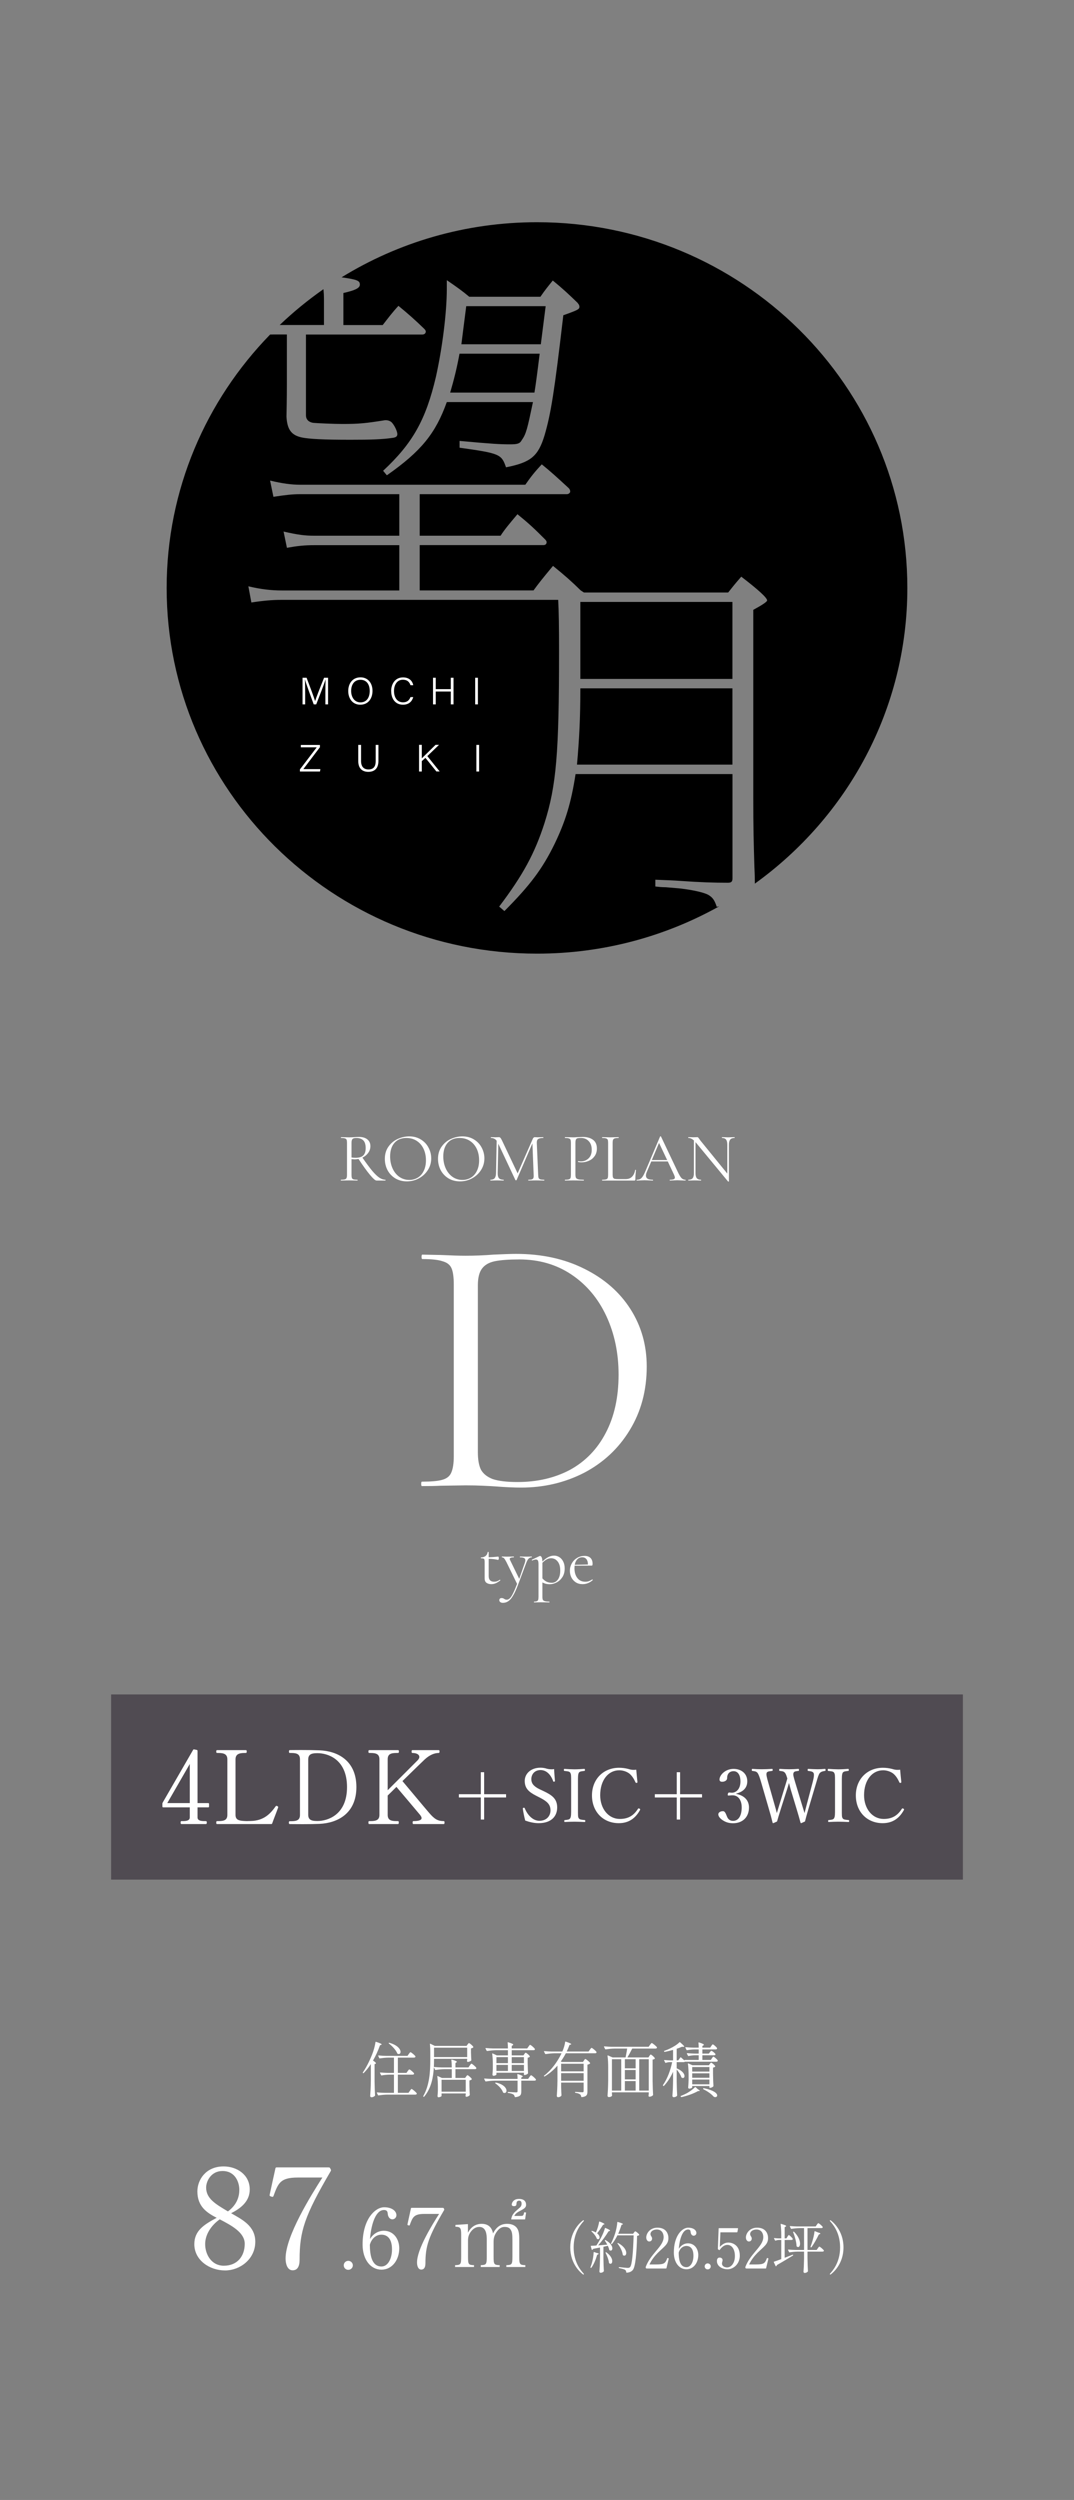 <svg width="232" height="540" viewBox="0 0 232 540" fill="none" xmlns="http://www.w3.org/2000/svg">
<rect x="0" y="0" width="232" height="540" fill="#808080" stroke="none"/>
<g clip-path="url(#clip0_103_310)">
<path d="M125.366 148.684H158.215V165.157H124.64C125.12 159.699 125.366 155.128 125.366 148.857V148.697V148.684ZM125.366 146.651H158.215V130.019H125.366V146.651ZM69.981 64.497C69.981 63.869 69.945 63.204 69.871 62.464C66.523 64.805 63.36 67.393 60.419 70.202H69.981V64.497ZM99.668 74.366H116.825L117.871 66.136H100.714C100.148 70.46 99.828 73.146 99.668 74.366ZM97.243 84.802H115.446C115.659 83.603 116.037 80.802 116.578 76.399H99.261C98.695 79.492 98.043 82.104 97.243 84.802ZM196 127C196 153.255 183.015 176.504 163.052 190.87C163.052 190.784 163.052 190.685 163.052 190.599C163.052 189.86 163.052 189.133 162.966 187.334C162.806 182.036 162.72 178.932 162.72 172.167V131.731C164.714 130.647 165.711 129.969 165.711 129.698C165.711 129.131 163.852 127.419 160.123 124.561C158.425 126.519 158.338 126.68 157.292 127.986H126.142C125.895 127.825 125.662 127.678 125.44 127.53C123.52 125.632 122.018 124.314 119.458 122.232C117.28 124.844 116.308 126.064 115.249 127.53H90.659V117.747H117.354C117.834 117.747 118.08 117.501 118.08 117.094C118.08 116.934 117.994 116.774 117.76 116.527C115.495 114.248 114.277 113.102 111.778 111.069C109.994 113.189 109.022 114.334 108.135 115.714H90.659V106.745H122.449C122.855 106.745 123.175 106.425 123.175 106.178C123.175 105.932 123.089 105.685 122.855 105.439C120.111 102.913 119.052 101.94 117.034 100.301C115.495 101.927 114.609 103.073 113.477 104.7H64.726C63.028 104.7 61.009 104.453 58.339 103.8L59.065 107.312C61.735 106.905 63.188 106.745 64.726 106.745H86.252V115.714H67.803C65.945 115.714 64.48 115.554 61.255 114.815L61.981 118.326C64.246 117.92 65.785 117.76 67.803 117.76H86.252V127.542H60.849C58.671 127.542 56.394 127.296 53.649 126.643L54.301 130.142C56.886 129.735 58.917 129.575 60.689 129.575H120.578C120.714 132.175 120.763 135.501 120.763 140.627C120.763 162.644 120.197 169.654 117.612 177.81C115.508 184.328 112.997 188.985 107.828 195.823L108.96 196.796C114.462 191.252 117.132 187.753 119.803 182.283C122.154 177.391 123.36 173.473 124.332 167.202H158.228V189.7C158.228 190.439 157.982 190.673 157.255 190.673C154.265 190.673 151.348 190.587 146.818 190.267C145.686 190.18 143.902 190.106 141.563 190.02V191.486C142.289 191.573 143.015 191.646 143.828 191.646L146.745 191.893C149.662 192.213 152.086 192.792 152.972 193.273C153.945 193.84 154.351 194.419 154.831 195.885C155.015 195.848 155.188 195.798 155.372 195.762C143.754 202.255 130.326 205.988 116.025 205.988C71.815 206 36 170.627 36 127C36 105.747 44.517 86.465 58.351 72.259C58.634 72.259 58.917 72.247 59.225 72.247H61.969V83.089C61.969 83.656 61.969 86.022 61.883 90.013C62.043 92.786 62.929 94.005 65.206 94.498C66.819 94.819 69.735 94.991 75.729 94.991C80.185 94.991 82.609 94.905 84.788 94.584C85.514 94.498 85.834 94.264 85.834 93.771C85.834 93.204 85.268 91.972 84.701 91.332C84.455 91.011 83.889 90.765 83.409 90.765H83.163C79.04 91.418 77.662 91.578 73.945 91.578C72.246 91.578 68.443 91.418 67.631 91.332C66.659 91.171 66.092 90.593 66.092 89.705V72.259H91.249C91.655 72.259 91.975 72.013 91.975 71.606C91.975 71.446 91.889 71.286 91.655 71.04C89.637 69.081 88.258 67.861 86.068 66.062C84.775 67.454 83.803 68.748 82.671 70.214H74.178V63.29C76.689 62.723 77.735 62.23 77.735 61.491C77.735 60.678 77.341 60.395 73.785 59.902C86.043 52.361 100.505 48 116 48C160.185 48 196 83.373 196 127ZM125.157 66.21C125.157 65.963 125.071 65.803 124.751 65.397C122.892 63.598 121.514 62.304 119.409 60.592C118.277 61.984 117.625 62.797 116.738 64.103H101.366C99.914 62.883 98.781 62.07 96.517 60.518V62.391C96.517 67.528 95.545 75.192 94.166 81.389C91.988 90.679 89.145 95.743 82.757 101.693L83.569 102.667C91.015 97.443 94.092 93.611 96.517 86.847H115.126C113.908 92.638 113.674 93.697 112.702 95.077C112.295 95.816 111.815 95.977 110.191 95.977C108.086 95.977 106.388 95.89 99.274 95.237V96.704C107.926 97.923 108.332 98.083 109.305 100.942C114.646 99.882 116.258 98.576 117.637 94.018C119.015 89.287 119.742 84.728 121.686 68.095C124.923 66.949 125.169 66.789 125.169 66.222L125.157 66.21Z" fill="black"/>
<path d="M103.495 160.894H102.905V166.648H103.495V160.894ZM102.646 152.146H103.237V146.393H102.646V152.146ZM93.538 152.146H94.129V149.374H97.379V152.146H97.969V146.393H97.379V148.857H94.129V146.393H93.538V152.146ZM90.523 166.648H91.114V164.405L91.902 163.703L94.265 166.636H94.978L92.308 163.321L94.843 160.882H94.092C93.12 161.855 91.557 163.358 91.114 163.802V160.882H90.523V166.636V166.648ZM84.505 149.288C84.505 150.914 85.379 152.22 87.052 152.22C88.308 152.22 89.009 151.518 89.268 150.569H88.677C88.418 151.21 87.988 151.703 87.065 151.703C85.662 151.703 85.108 150.459 85.108 149.263C85.108 148.068 85.674 146.824 87.028 146.824C87.988 146.824 88.431 147.304 88.677 148.007H89.268C89.083 147.046 88.357 146.319 87.065 146.319C85.354 146.319 84.492 147.736 84.492 149.288H84.505ZM79.582 166.204C78.806 166.204 77.994 165.822 77.994 164.369V160.894H77.391V164.405C77.391 166.118 78.4 166.722 79.557 166.722C80.714 166.722 81.748 166.167 81.748 164.344V160.894H81.157V164.369C81.157 165.798 80.492 166.204 79.569 166.204H79.582ZM65.354 152.146H65.92V149.769C65.92 148.783 65.908 147.465 65.859 146.812H65.883C66.142 147.736 67.237 150.717 67.766 152.146H68.308C69.009 150.335 70.068 147.662 70.302 146.812H70.326C70.302 147.403 70.289 148.487 70.289 149.584V152.146H70.868V146.393H70.006C69.255 148.228 68.209 150.939 68.074 151.42H68.062C67.852 150.73 66.954 148.278 66.228 146.393H65.354V152.146ZM64.812 166.648H69.12L69.206 166.13H65.526L69.108 161.399V160.906H64.985V161.424H68.418L64.788 166.192V166.66L64.812 166.648ZM77.883 146.306C76.16 146.306 75.225 147.625 75.225 149.263C75.225 150.902 76.172 152.22 77.822 152.22C79.606 152.22 80.468 150.803 80.468 149.226C80.468 147.539 79.471 146.306 77.883 146.306ZM77.859 151.715C76.542 151.715 75.852 150.532 75.852 149.251C75.852 147.97 76.468 146.836 77.871 146.836C79.274 146.836 79.865 147.957 79.865 149.251C79.865 150.545 79.286 151.715 77.859 151.715Z" fill="white"/>
</g>
<path d="M83.252 254.82C83.272 254.82 83.282 254.85 83.282 254.91C83.282 254.97 83.272 255 83.252 255H81.317C81.067 255 80.597 254.585 79.907 253.755C79.217 252.925 78.397 251.785 77.447 250.335C77.177 250.395 76.897 250.425 76.607 250.425C76.547 250.425 76.322 250.41 75.932 250.38V253.785C75.932 254.095 75.962 254.32 76.022 254.46C76.082 254.6 76.197 254.695 76.367 254.745C76.547 254.795 76.827 254.82 77.207 254.82C77.237 254.82 77.252 254.85 77.252 254.91C77.252 254.97 77.237 255 77.207 255C76.897 255 76.652 254.995 76.472 254.985L75.437 254.97L74.417 254.985C74.237 254.995 73.982 255 73.652 255C73.632 255 73.622 254.97 73.622 254.91C73.622 254.85 73.632 254.82 73.652 254.82C74.032 254.82 74.312 254.795 74.492 254.745C74.672 254.695 74.792 254.6 74.852 254.46C74.922 254.31 74.957 254.085 74.957 253.785V246.84C74.957 246.54 74.927 246.32 74.867 246.18C74.807 246.04 74.687 245.945 74.507 245.895C74.337 245.835 74.062 245.805 73.682 245.805C73.652 245.805 73.637 245.775 73.637 245.715C73.637 245.655 73.652 245.625 73.682 245.625L74.417 245.64C74.837 245.66 75.177 245.67 75.437 245.67C75.657 245.67 75.862 245.665 76.052 245.655C76.242 245.645 76.402 245.635 76.532 245.625C76.902 245.595 77.237 245.58 77.537 245.58C78.327 245.58 78.937 245.76 79.367 246.12C79.797 246.48 80.012 246.96 80.012 247.56C80.012 248.1 79.852 248.59 79.532 249.03C79.222 249.46 78.807 249.8 78.287 250.05C79.127 251.26 79.832 252.21 80.402 252.9C80.982 253.58 81.492 254.07 81.932 254.37C82.382 254.67 82.822 254.82 83.252 254.82ZM75.932 250.02C76.182 250.06 76.477 250.08 76.817 250.08C77.597 250.08 78.152 249.91 78.482 249.57C78.822 249.23 78.992 248.705 78.992 247.995C78.992 247.215 78.817 246.655 78.467 246.315C78.127 245.975 77.627 245.805 76.967 245.805C76.577 245.805 76.307 245.875 76.157 246.015C76.007 246.155 75.932 246.44 75.932 246.87V250.02ZM87.886 255.18C86.957 255.18 86.126 254.965 85.397 254.535C84.677 254.095 84.117 253.505 83.716 252.765C83.326 252.015 83.132 251.2 83.132 250.32C83.132 249.29 83.391 248.41 83.912 247.68C84.431 246.94 85.097 246.385 85.906 246.015C86.727 245.645 87.561 245.46 88.412 245.46C89.362 245.46 90.197 245.685 90.916 246.135C91.636 246.575 92.186 247.16 92.567 247.89C92.957 248.62 93.151 249.395 93.151 250.215C93.151 251.125 92.912 251.96 92.431 252.72C91.951 253.48 91.306 254.08 90.496 254.52C89.697 254.96 88.826 255.18 87.886 255.18ZM88.412 254.865C89.091 254.865 89.701 254.7 90.242 254.37C90.791 254.04 91.222 253.555 91.531 252.915C91.852 252.275 92.011 251.515 92.011 250.635C92.011 249.695 91.837 248.86 91.487 248.13C91.136 247.4 90.641 246.83 90.001 246.42C89.371 246.01 88.632 245.805 87.781 245.805C86.681 245.805 85.822 246.16 85.201 246.87C84.582 247.58 84.272 248.555 84.272 249.795C84.272 250.735 84.447 251.595 84.796 252.375C85.147 253.145 85.636 253.755 86.266 254.205C86.897 254.645 87.612 254.865 88.412 254.865ZM99.371 255.18C98.441 255.18 97.611 254.965 96.881 254.535C96.161 254.095 95.601 253.505 95.201 252.765C94.811 252.015 94.616 251.2 94.616 250.32C94.616 249.29 94.876 248.41 95.396 247.68C95.916 246.94 96.581 246.385 97.391 246.015C98.211 245.645 99.046 245.46 99.896 245.46C100.846 245.46 101.681 245.685 102.401 246.135C103.121 246.575 103.671 247.16 104.051 247.89C104.441 248.62 104.636 249.395 104.636 250.215C104.636 251.125 104.396 251.96 103.916 252.72C103.436 253.48 102.791 254.08 101.981 254.52C101.181 254.96 100.311 255.18 99.371 255.18ZM99.896 254.865C100.576 254.865 101.186 254.7 101.726 254.37C102.276 254.04 102.706 253.555 103.016 252.915C103.336 252.275 103.496 251.515 103.496 250.635C103.496 249.695 103.321 248.86 102.971 248.13C102.621 247.4 102.126 246.83 101.486 246.42C100.856 246.01 100.116 245.805 99.266 245.805C98.166 245.805 97.306 246.16 96.686 246.87C96.066 247.58 95.756 248.555 95.756 249.795C95.756 250.735 95.931 251.595 96.281 252.375C96.631 253.145 97.121 253.755 97.751 254.205C98.381 254.645 99.096 254.865 99.896 254.865ZM117.545 254.82C117.575 254.82 117.59 254.85 117.59 254.91C117.59 254.97 117.575 255 117.545 255C117.235 255 116.99 254.995 116.81 254.985L115.775 254.97L114.815 254.985C114.655 254.995 114.43 255 114.14 255C114.12 255 114.11 254.97 114.11 254.91C114.11 254.85 114.12 254.82 114.14 254.82C114.48 254.82 114.73 254.795 114.89 254.745C115.06 254.685 115.17 254.585 115.22 254.445C115.28 254.305 115.3 254.085 115.28 253.785L115.01 246.96L111.59 254.895C111.57 254.935 111.53 254.955 111.47 254.955C111.42 254.955 111.375 254.935 111.335 254.895L107.645 247.05L107.51 253.365C107.5 253.895 107.59 254.27 107.78 254.49C107.97 254.71 108.305 254.82 108.785 254.82C108.805 254.82 108.815 254.85 108.815 254.91C108.815 254.97 108.805 255 108.785 255C108.505 255 108.29 254.995 108.14 254.985L107.33 254.97L106.55 254.985C106.41 254.995 106.21 255 105.95 255C105.93 255 105.92 254.97 105.92 254.91C105.92 254.85 105.93 254.82 105.95 254.82C106.37 254.82 106.67 254.71 106.85 254.49C107.04 254.26 107.14 253.885 107.15 253.365L107.285 246.405C106.985 246.005 106.575 245.805 106.055 245.805C106.035 245.805 106.025 245.775 106.025 245.715C106.025 245.655 106.035 245.625 106.055 245.625L106.61 245.64C106.71 245.65 106.85 245.655 107.03 245.655C107.21 245.655 107.36 245.65 107.48 245.64C107.61 245.63 107.71 245.625 107.78 245.625C107.91 245.625 108.015 245.675 108.095 245.775C108.185 245.865 108.31 246.075 108.47 246.405L111.815 253.455L115.085 246C115.195 245.75 115.345 245.625 115.535 245.625C115.585 245.625 115.655 245.63 115.745 245.64C115.845 245.65 115.975 245.655 116.135 245.655L116.84 245.64C116.95 245.63 117.115 245.625 117.335 245.625C117.365 245.625 117.38 245.655 117.38 245.715C117.38 245.775 117.365 245.805 117.335 245.805C116.835 245.805 116.475 245.88 116.255 246.03C116.045 246.17 115.945 246.44 115.955 246.84L116.255 253.785C116.265 254.095 116.3 254.32 116.36 254.46C116.43 254.6 116.55 254.695 116.72 254.745C116.89 254.795 117.165 254.82 117.545 254.82ZM124.3 253.725C124.3 254.045 124.34 254.28 124.42 254.43C124.51 254.57 124.675 254.67 124.915 254.73C125.165 254.79 125.555 254.82 126.085 254.82C126.115 254.82 126.13 254.85 126.13 254.91C126.13 254.97 126.115 255 126.085 255C125.675 255 125.355 254.995 125.125 254.985L123.82 254.97L122.815 254.985C122.625 254.995 122.37 255 122.05 255C122.03 255 122.02 254.97 122.02 254.91C122.02 254.85 122.03 254.82 122.05 254.82C122.43 254.82 122.705 254.795 122.875 254.745C123.055 254.695 123.175 254.6 123.235 254.46C123.295 254.31 123.325 254.085 123.325 253.785V246.84C123.325 246.54 123.295 246.32 123.235 246.18C123.175 246.04 123.055 245.945 122.875 245.895C122.705 245.835 122.43 245.805 122.05 245.805C122.03 245.805 122.02 245.775 122.02 245.715C122.02 245.655 122.03 245.625 122.05 245.625L122.8 245.64C123.22 245.66 123.555 245.67 123.805 245.67C124.055 245.67 124.335 245.655 124.645 245.625C124.765 245.625 124.955 245.62 125.215 245.61C125.475 245.59 125.7 245.58 125.89 245.58C126.81 245.58 127.545 245.785 128.095 246.195C128.655 246.605 128.935 247.23 128.935 248.07C128.935 248.73 128.77 249.285 128.44 249.735C128.12 250.185 127.705 250.52 127.195 250.74C126.695 250.96 126.175 251.07 125.635 251.07C125.335 251.07 125.09 251.045 124.9 250.995C124.87 250.995 124.855 250.97 124.855 250.92C124.855 250.89 124.86 250.86 124.87 250.83C124.89 250.8 124.91 250.79 124.93 250.8C125.09 250.84 125.27 250.86 125.47 250.86C126.13 250.86 126.685 250.645 127.135 250.215C127.595 249.785 127.825 249.165 127.825 248.355C127.825 247.565 127.61 246.945 127.18 246.495C126.75 246.035 126.2 245.805 125.53 245.805C125.17 245.805 124.91 245.825 124.75 245.865C124.59 245.905 124.475 246 124.405 246.15C124.335 246.29 124.3 246.53 124.3 246.87V253.725ZM132.339 253.725C132.339 254.015 132.369 254.225 132.429 254.355C132.489 254.485 132.599 254.575 132.759 254.625C132.919 254.665 133.179 254.685 133.539 254.685H135.174C135.744 254.685 136.199 254.51 136.539 254.16C136.879 253.81 137.104 253.325 137.214 252.705C137.214 252.675 137.239 252.665 137.289 252.675C137.349 252.675 137.379 252.69 137.379 252.72C137.289 253.55 137.244 254.235 137.244 254.775C137.244 254.855 137.229 254.915 137.199 254.955C137.169 254.985 137.109 255 137.019 255H130.089C130.069 255 130.059 254.97 130.059 254.91C130.059 254.85 130.069 254.82 130.089 254.82C130.469 254.82 130.744 254.795 130.914 254.745C131.094 254.695 131.214 254.6 131.274 254.46C131.334 254.31 131.364 254.085 131.364 253.785V246.84C131.364 246.54 131.334 246.32 131.274 246.18C131.214 246.04 131.094 245.945 130.914 245.895C130.744 245.835 130.469 245.805 130.089 245.805C130.069 245.805 130.059 245.775 130.059 245.715C130.059 245.655 130.069 245.625 130.089 245.625L130.824 245.64C131.244 245.66 131.584 245.67 131.844 245.67C132.124 245.67 132.474 245.66 132.894 245.64L133.614 245.625C133.644 245.625 133.659 245.655 133.659 245.715C133.659 245.775 133.644 245.805 133.614 245.805C133.244 245.805 132.969 245.835 132.789 245.895C132.619 245.945 132.499 246.045 132.429 246.195C132.369 246.335 132.339 246.555 132.339 246.855V253.725ZM148.048 254.82C148.088 254.82 148.108 254.85 148.108 254.91C148.108 254.97 148.088 255 148.048 255C147.858 255 147.563 254.99 147.163 254.97C146.763 254.95 146.473 254.94 146.293 254.94C146.073 254.94 145.793 254.95 145.453 254.97C145.133 254.99 144.888 255 144.718 255C144.678 255 144.658 254.97 144.658 254.91C144.658 254.85 144.678 254.82 144.718 254.82C145.088 254.82 145.358 254.785 145.528 254.715C145.698 254.645 145.783 254.525 145.783 254.355C145.783 254.215 145.718 254 145.588 253.71L144.253 250.875H140.683L139.738 253.095C139.598 253.435 139.528 253.71 139.528 253.92C139.528 254.23 139.648 254.46 139.888 254.61C140.138 254.75 140.508 254.82 140.998 254.82C141.048 254.82 141.073 254.85 141.073 254.91C141.073 254.97 141.048 255 140.998 255C140.818 255 140.558 254.99 140.218 254.97C139.838 254.95 139.508 254.94 139.228 254.94C138.968 254.94 138.668 254.95 138.328 254.97C138.028 254.99 137.778 255 137.578 255C137.527 255 137.502 254.97 137.502 254.91C137.502 254.85 137.527 254.82 137.578 254.82C137.858 254.82 138.093 254.77 138.283 254.67C138.483 254.56 138.668 254.375 138.838 254.115C139.018 253.845 139.213 253.46 139.423 252.96L142.588 245.49C142.608 245.46 142.643 245.445 142.693 245.445C142.743 245.445 142.773 245.46 142.783 245.49L146.323 252.945C146.663 253.685 146.953 254.185 147.193 254.445C147.433 254.695 147.718 254.82 148.048 254.82ZM140.803 250.575H144.118L142.363 246.87L140.803 250.575ZM158.655 245.625C158.685 245.625 158.7 245.655 158.7 245.715C158.7 245.775 158.685 245.805 158.655 245.805C158.235 245.805 157.93 245.92 157.74 246.15C157.55 246.38 157.455 246.755 157.455 247.275V255.18C157.455 255.2 157.43 255.215 157.38 255.225C157.33 255.235 157.295 255.23 157.275 255.21L150.375 246.855L150.24 246.705V253.365C150.24 253.885 150.33 254.26 150.51 254.49C150.7 254.71 151 254.82 151.41 254.82C151.44 254.82 151.455 254.85 151.455 254.91C151.455 254.97 151.44 255 151.41 255C151.16 255 150.97 254.995 150.84 254.985L150.09 254.97L149.325 254.985C149.185 254.995 148.98 255 148.71 255C148.69 255 148.68 254.97 148.68 254.91C148.68 254.85 148.69 254.82 148.71 254.82C149.14 254.82 149.445 254.71 149.625 254.49C149.805 254.26 149.895 253.885 149.895 253.365V246.345C149.505 245.985 149.11 245.805 148.71 245.805C148.68 245.805 148.665 245.775 148.665 245.715C148.665 245.655 148.68 245.625 148.71 245.625L149.265 245.64C149.385 245.65 149.55 245.655 149.76 245.655C149.98 245.655 150.16 245.65 150.3 245.64C150.44 245.63 150.55 245.625 150.63 245.625C150.71 245.625 150.765 245.645 150.795 245.685C150.835 245.715 150.895 245.79 150.975 245.91C151.095 246.09 151.215 246.255 151.335 246.405L157.11 253.5V247.275C157.11 246.755 157.02 246.38 156.84 246.15C156.67 245.92 156.38 245.805 155.97 245.805C155.95 245.805 155.94 245.775 155.94 245.715C155.94 245.655 155.95 245.625 155.97 245.625L156.555 245.64C156.855 245.66 157.1 245.67 157.29 245.67C157.47 245.67 157.72 245.66 158.04 245.64L158.655 245.625Z" fill="white"/>
<path d="M107.979 341.22C108.019 341.22 108.049 341.245 108.069 341.295C108.089 341.335 108.084 341.365 108.054 341.385C107.684 341.675 107.349 341.88 107.049 342C106.759 342.12 106.454 342.18 106.134 342.18C105.714 342.18 105.369 342.085 105.099 341.895C104.829 341.705 104.694 341.39 104.694 340.95V337.425C104.694 337.165 104.674 336.98 104.634 336.87C104.604 336.76 104.539 336.69 104.439 336.66C104.339 336.62 104.169 336.6 103.929 336.6C103.889 336.6 103.869 336.57 103.869 336.51C103.869 336.44 103.889 336.405 103.929 336.405C104.329 336.395 104.654 336.29 104.904 336.09C105.154 335.88 105.299 335.605 105.339 335.265C105.339 335.235 105.379 335.22 105.459 335.22C105.529 335.22 105.564 335.235 105.564 335.265V336.375C106.064 336.365 106.759 336.315 107.649 336.225C107.669 336.225 107.689 336.265 107.709 336.345C107.739 336.415 107.754 336.495 107.754 336.585C107.754 336.665 107.734 336.75 107.694 336.84C107.664 336.92 107.629 336.955 107.589 336.945C107.039 336.805 106.364 336.725 105.564 336.705V340.44C105.564 340.85 105.664 341.155 105.864 341.355C106.074 341.555 106.369 341.655 106.749 341.655C107.189 341.655 107.589 341.515 107.949 341.235L107.979 341.22ZM114.848 336.21C114.878 336.21 114.893 336.24 114.893 336.3C114.893 336.36 114.878 336.39 114.848 336.39C114.598 336.39 114.383 336.48 114.203 336.66C114.023 336.84 113.853 337.135 113.693 337.545L111.863 342.42C111.493 343.39 111.143 344.145 110.813 344.685C110.493 345.235 110.158 345.625 109.808 345.855C109.468 346.095 109.073 346.215 108.623 346.215C108.403 346.215 108.223 346.165 108.083 346.065C107.933 345.965 107.858 345.82 107.858 345.63C107.858 345.49 107.903 345.38 107.993 345.3C108.083 345.22 108.193 345.18 108.323 345.18C108.453 345.18 108.563 345.195 108.653 345.225C108.743 345.255 108.838 345.305 108.938 345.375C108.958 345.385 109.013 345.415 109.103 345.465C109.203 345.515 109.323 345.54 109.463 345.54C109.703 345.54 109.928 345.435 110.138 345.225C110.358 345.015 110.588 344.66 110.828 344.16C111.078 343.67 111.368 342.99 111.698 342.12L109.418 337.455C109.188 337.015 109.013 336.73 108.893 336.6C108.773 336.46 108.618 336.39 108.428 336.39C108.408 336.39 108.398 336.36 108.398 336.3C108.398 336.24 108.408 336.21 108.428 336.21L108.938 336.225C109.058 336.235 109.223 336.24 109.433 336.24L110.393 336.225C110.533 336.215 110.728 336.21 110.978 336.21C110.998 336.21 111.008 336.24 111.008 336.3C111.008 336.36 110.998 336.39 110.978 336.39C110.398 336.39 110.108 336.505 110.108 336.735C110.108 336.795 110.133 336.875 110.183 336.975L112.163 341.04L113.363 337.59C113.443 337.35 113.483 337.16 113.483 337.02C113.483 336.79 113.393 336.63 113.213 336.54C113.033 336.44 112.738 336.39 112.328 336.39C112.308 336.39 112.298 336.36 112.298 336.3C112.298 336.24 112.308 336.21 112.328 336.21C112.598 336.21 112.803 336.215 112.943 336.225L113.843 336.24L114.383 336.225C114.483 336.215 114.638 336.21 114.848 336.21ZM119.686 336.015C120.096 336.015 120.476 336.125 120.826 336.345C121.176 336.565 121.456 336.885 121.666 337.305C121.876 337.725 121.981 338.215 121.981 338.775C121.981 339.525 121.811 340.16 121.471 340.68C121.131 341.19 120.711 341.57 120.211 341.82C119.721 342.07 119.236 342.195 118.756 342.195C118.446 342.195 118.166 342.165 117.916 342.105C117.676 342.045 117.426 341.945 117.166 341.805V344.91C117.166 345.21 117.201 345.43 117.271 345.57C117.351 345.71 117.496 345.805 117.706 345.855C117.916 345.915 118.236 345.945 118.666 345.945C118.686 345.945 118.696 345.975 118.696 346.035C118.696 346.095 118.686 346.125 118.666 346.125C118.326 346.125 118.056 346.12 117.856 346.11L116.761 346.095L115.936 346.11C115.796 346.12 115.611 346.125 115.381 346.125C115.351 346.125 115.336 346.095 115.336 346.035C115.336 345.975 115.351 345.945 115.381 345.945C115.651 345.945 115.851 345.915 115.981 345.855C116.111 345.805 116.201 345.71 116.251 345.57C116.301 345.43 116.326 345.21 116.326 344.91V337.86C116.326 337.5 116.286 337.245 116.206 337.095C116.126 336.935 115.986 336.855 115.786 336.855C115.566 336.855 115.301 336.925 114.991 337.065L114.961 337.08C114.921 337.08 114.896 337.055 114.886 337.005C114.866 336.955 114.871 336.92 114.901 336.9L116.566 336.105C116.586 336.095 116.621 336.09 116.671 336.09C116.811 336.09 116.926 336.195 117.016 336.405C117.106 336.615 117.156 336.915 117.166 337.305C118.016 336.445 118.856 336.015 119.686 336.015ZM119.206 341.88C119.736 341.88 120.171 341.65 120.511 341.19C120.851 340.72 121.021 340.07 121.021 339.24C121.021 338.4 120.836 337.75 120.466 337.29C120.096 336.82 119.626 336.585 119.056 336.585C118.706 336.585 118.381 336.67 118.081 336.84C117.781 337.01 117.476 337.25 117.166 337.56V340.935C117.446 341.245 117.741 341.48 118.051 341.64C118.371 341.8 118.756 341.88 119.206 341.88ZM127.948 341.16C127.978 341.16 128.003 341.18 128.023 341.22C128.053 341.25 128.058 341.28 128.038 341.31C127.378 341.89 126.648 342.18 125.848 342.18C125.268 342.18 124.773 342.045 124.363 341.775C123.953 341.505 123.638 341.15 123.418 340.71C123.208 340.27 123.103 339.8 123.103 339.3C123.103 338.71 123.243 338.17 123.523 337.68C123.803 337.18 124.183 336.79 124.663 336.51C125.153 336.22 125.688 336.075 126.268 336.075C126.828 336.075 127.258 336.225 127.558 336.525C127.858 336.825 128.008 337.245 128.008 337.785C128.008 337.925 127.993 338.025 127.963 338.085C127.943 338.145 127.903 338.175 127.843 338.175L124.123 338.19C124.103 338.41 124.093 338.59 124.093 338.73C124.093 339.6 124.298 340.305 124.708 340.845C125.118 341.385 125.693 341.655 126.433 341.655C126.733 341.655 126.988 341.615 127.198 341.535C127.418 341.455 127.663 341.33 127.933 341.16H127.948ZM125.773 336.375C125.343 336.375 124.988 336.52 124.708 336.81C124.428 337.09 124.243 337.485 124.153 337.995L127.003 337.935C127.003 337.425 126.893 337.04 126.673 336.78C126.453 336.51 126.153 336.375 125.773 336.375Z" fill="white"/>
<path d="M112.584 321.32C111.037 321.32 109.25 321.24 107.224 321.08C106.477 321.027 105.517 320.973 104.344 320.92C103.224 320.867 101.97 320.84 100.584 320.84L95.144 320.92C94.184 320.973 92.85 321 91.144 321C91.037 321 90.984 320.84 90.984 320.52C90.984 320.2 91.037 320.04 91.144 320.04C93.17 320.04 94.637 319.907 95.544 319.64C96.504 319.373 97.144 318.867 97.464 318.12C97.837 317.32 98.024 316.12 98.024 314.52V277.48C98.024 275.88 97.864 274.707 97.544 273.96C97.224 273.213 96.584 272.707 95.624 272.44C94.717 272.12 93.25 271.96 91.224 271.96C91.117 271.96 91.064 271.8 91.064 271.48C91.064 271.16 91.117 271 91.224 271L95.224 271.08C97.464 271.187 99.25 271.24 100.584 271.24C102.61 271.24 104.61 271.16 106.584 271C108.93 270.893 110.557 270.84 111.464 270.84C117.01 270.84 121.917 271.907 126.184 274.04C130.504 276.173 133.837 279.08 136.184 282.76C138.53 286.44 139.704 290.573 139.704 295.16C139.704 300.333 138.477 304.92 136.024 308.92C133.624 312.867 130.344 315.933 126.184 318.12C122.024 320.253 117.49 321.32 112.584 321.32ZM111.784 320.12C116.05 320.12 119.837 319.24 123.144 317.48C126.45 315.667 129.01 313.027 130.824 309.56C132.69 306.04 133.624 301.827 133.624 296.92C133.624 292.28 132.744 288.067 130.984 284.28C129.224 280.493 126.717 277.507 123.464 275.32C120.21 273.133 116.45 272.04 112.184 272.04C109.89 272.04 108.104 272.173 106.824 272.44C105.597 272.707 104.69 273.24 104.104 274.04C103.517 274.84 103.224 276.04 103.224 277.64V313.64C103.224 315.24 103.437 316.493 103.864 317.4C104.344 318.307 105.197 319 106.424 319.48C107.704 319.907 109.49 320.12 111.784 320.12Z" fill="white"/>
<g style="mix-blend-mode:multiply" opacity="0.6">
<rect x="24" y="366" width="184" height="40" fill="#302833"/>
</g>
<path d="M44.979 389.468C45.089 389.468 45.155 389.534 45.155 389.644V390.216C45.155 390.326 45.089 390.392 44.979 390.392H42.669V392.57C42.669 393.274 43.461 393.362 44.187 393.362H44.473C44.627 393.362 44.671 393.472 44.671 393.67C44.671 393.868 44.627 394 44.473 394H39.193C39.061 394 39.017 393.868 39.017 393.67C39.017 393.472 39.061 393.362 39.193 393.362H39.479C40.205 393.362 40.997 393.274 40.997 392.57V390.392H35.255C35.145 390.392 35.079 390.326 35.079 390.216V389.578C35.079 389.512 35.101 389.446 35.145 389.358L41.723 377.962C41.767 377.874 41.855 377.852 41.943 377.874L42.515 377.984C42.603 378.006 42.669 378.094 42.669 378.182V389.468H44.979ZM40.997 381.02L36.135 389.468H40.997V381.02ZM58.794 393.868C58.772 393.956 58.684 394 58.596 394H46.87C46.738 394 46.716 393.89 46.716 393.692C46.716 393.472 46.76 393.362 46.87 393.362H47.222C48.52 393.362 49.114 393.054 49.114 391.998V380.03C49.114 378.952 48.432 378.644 47.222 378.644H46.87C46.76 378.644 46.716 378.534 46.716 378.336C46.716 378.138 46.76 378.028 46.87 378.028H53.118C53.272 378.028 53.294 378.138 53.294 378.336C53.294 378.534 53.25 378.644 53.118 378.644H52.788C51.49 378.644 50.874 379.018 50.874 380.03V391.998C50.874 393.076 51.556 393.274 52.788 393.34C52.964 393.34 53.096 393.362 53.294 393.362C53.492 393.362 53.756 393.34 54.174 393.34C57.056 393.274 58.464 391.69 59.542 390.172C59.586 390.106 59.652 390.062 59.718 390.062C59.784 390.062 59.828 390.084 59.916 390.128C60.004 390.172 60.092 390.238 60.092 390.348C60.092 390.37 60.092 390.392 60.07 390.458C59.608 391.756 59.212 392.68 58.794 393.868ZM62.576 394C62.444 394 62.4 393.89 62.4 393.692C62.4 393.494 62.444 393.384 62.576 393.384H62.928C64.204 393.384 64.798 393.076 64.798 392.02V380.03C64.798 378.952 64.204 378.644 62.928 378.644H62.576C62.466 378.644 62.422 378.534 62.422 378.336C62.422 378.138 62.466 378.028 62.576 378.028C62.576 378.028 63.654 378.006 65.04 378.006C66.426 378.006 67.966 378.028 69.044 378.072C72.894 378.226 76.986 380.25 76.986 386.014C76.986 391.734 72.894 393.78 69.044 393.956C68.076 394 66.712 394.022 65.414 394.022C63.852 394.022 62.576 394 62.576 394ZM68.45 393.34H68.626C70.584 393.34 74.962 392.174 74.962 386.014C74.962 379.81 70.584 378.688 68.626 378.688H68.45C67.13 378.688 66.58 379.04 66.58 380.074V391.976C66.58 392.988 67.13 393.34 68.45 393.34ZM95.867 393.362C95.999 393.362 96.021 393.472 96.021 393.67C96.021 393.846 95.999 394 95.867 394H89.289C89.157 394 89.135 393.846 89.135 393.67C89.135 393.472 89.179 393.362 89.289 393.362C90.301 393.362 91.071 393.208 91.071 392.702C91.071 392.526 90.961 392.306 90.741 392.02C89.993 391.118 86.605 387.114 85.637 385.97C84.977 386.63 84.317 387.29 83.745 387.84V391.998C83.745 393.054 84.339 393.362 85.615 393.362H85.989C86.099 393.362 86.143 393.472 86.143 393.67C86.143 393.846 86.099 394 85.989 394H79.741C79.609 394 79.587 393.846 79.587 393.67C79.587 393.472 79.609 393.362 79.741 393.362H80.071C81.413 393.362 81.963 393.01 81.963 391.998V380.03C81.963 378.952 81.347 378.644 80.071 378.644H79.741C79.631 378.644 79.587 378.534 79.587 378.336C79.587 378.138 79.631 378.028 79.741 378.028H85.989C86.143 378.028 86.165 378.138 86.165 378.336C86.165 378.534 86.121 378.644 85.989 378.644H85.615C84.273 378.644 83.745 378.996 83.745 380.03V386.696C86.363 384.1 89.619 380.822 90.257 380.184C90.477 379.942 90.587 379.7 90.587 379.502C90.587 379.018 90.059 378.644 89.069 378.644C88.959 378.644 88.915 378.534 88.915 378.336C88.915 378.138 88.959 378.028 89.069 378.028H94.767C94.921 378.028 94.943 378.138 94.943 378.336C94.943 378.534 94.899 378.644 94.767 378.644C93.953 378.644 92.897 378.974 91.731 380.052C91.511 380.25 89.267 382.428 86.935 384.716C88.013 385.992 91.709 390.436 92.699 391.58C93.865 392.944 94.569 393.362 95.867 393.362ZM103.862 382.8H104.582V387.552H109.318V388.256H104.582V393.024H103.862V388.256H99.126V387.552H103.862V382.8ZM116.582 388.272L115.83 387.888C114.23 387.072 113.35 386.288 113.35 384.672C113.35 383.136 114.662 381.824 116.742 381.824C117.238 381.824 117.718 381.904 118.15 382.048C118.63 382.176 119.238 382.208 119.702 382.128C119.718 382.928 119.814 383.856 119.878 384.688C119.878 384.768 119.846 384.816 119.686 384.848C119.542 384.864 119.51 384.816 119.494 384.736C118.966 383.248 117.974 382.336 116.774 382.336C115.542 382.336 114.774 383.184 114.774 384.32C114.774 385.104 115.158 385.808 116.566 386.48L117.382 386.864C119.254 387.744 120.358 388.544 120.358 390.416C120.358 392.272 119.142 393.808 116.342 393.808C115.382 393.808 114.358 393.568 113.462 393.248C113.222 392.384 113.046 391.456 112.934 390.672C112.934 390.592 112.95 390.512 113.094 390.48C113.27 390.448 113.318 390.496 113.35 390.576C114.006 392.208 115.222 393.296 116.518 393.296C118.038 393.296 118.918 392.272 118.918 391.04C118.918 389.744 118.15 389.072 116.582 388.272ZM124.848 384.96V390.64C124.848 392.224 124.832 392.448 125.024 392.752C125.2 393.056 125.68 393.072 126.288 393.136C126.4 393.152 126.432 393.184 126.432 393.344C126.432 393.504 126.4 393.552 126.272 393.552C125.584 393.52 124.752 393.488 124.08 393.488C123.456 393.488 122.64 393.52 122.016 393.552C121.92 393.552 121.888 393.504 121.888 393.344C121.888 393.184 121.92 393.152 122.016 393.136C122.56 393.072 122.976 393.072 123.168 392.752C123.392 392.4 123.376 391.712 123.376 390.64V384.96C123.376 383.44 123.376 383.264 123.184 382.912C123.008 382.608 122.544 382.592 121.936 382.528C121.84 382.512 121.808 382.496 121.808 382.32C121.808 382.128 121.84 382.08 121.936 382.08C122.608 382.128 123.456 382.176 124.08 382.176C124.752 382.176 125.568 382.128 126.208 382.08C126.32 382.08 126.352 382.128 126.352 382.336C126.352 382.496 126.304 382.512 126.208 382.528C125.648 382.592 125.232 382.608 125.04 382.912C124.832 383.28 124.848 383.984 124.848 384.96ZM137.442 382.256C137.506 383.088 137.602 384.08 137.698 384.912C137.714 385.024 137.666 385.072 137.538 385.104C137.394 385.136 137.346 385.104 137.282 384.992C136.914 384.176 136.498 383.536 135.922 383.072C135.314 382.624 134.498 382.384 133.778 382.384C131.394 382.384 129.65 384.512 129.65 387.776C129.65 390.672 131.426 392.896 133.89 392.896C135.714 392.896 136.898 392.16 137.826 390.688C137.89 390.608 137.954 390.576 138.146 390.672C138.29 390.736 138.322 390.832 138.258 390.96C137.346 392.608 135.97 393.808 133.666 393.808C130.306 393.808 127.874 391.36 127.874 387.808C127.874 384.336 130.322 381.84 133.714 381.84C134.45 381.84 135.074 381.936 135.666 382.08C136.274 382.272 136.738 382.352 137.442 382.256ZM146.191 382.8H146.911V387.552H151.647V388.256H146.911V393.024H146.191V388.256H141.455V387.552H146.191V382.8ZM159.039 387.424V387.488C160.767 387.824 161.791 388.864 161.791 390.416C161.791 392.496 160.415 393.824 158.351 393.824C157.343 393.824 156.687 393.536 156.159 393.2C155.679 392.896 155.167 392.416 155.167 391.904C155.167 391.52 155.567 391.216 156.191 391.216C156.671 391.216 156.863 392 157.055 392.416C157.247 392.864 157.599 393.312 158.351 393.312C159.535 393.312 160.223 392.192 160.223 390.368C160.223 389.248 159.743 387.68 158.047 387.792C157.855 387.808 157.535 387.84 157.391 387.84C157.231 387.84 157.167 387.824 157.215 387.536C157.279 387.248 157.375 387.184 157.535 387.184C157.695 387.184 157.903 387.232 158.079 387.232C158.975 387.232 159.951 386.496 159.951 384.768C159.951 383.568 159.487 382.576 158.463 382.576C157.919 382.576 157.455 382.816 157.231 383.28C157.103 383.552 157.071 383.808 157.071 384.08C157.071 384.544 156.591 384.864 155.999 384.864C155.631 384.864 155.423 384.704 155.423 384.384C155.423 383.456 156.639 382.08 158.463 382.08C160.111 382.08 161.423 383.072 161.423 384.768C161.423 386.4 160.239 387.104 159.039 387.424ZM171.759 384.944L173.231 389.808C173.535 390.768 173.631 391.136 173.791 391.632C173.919 391.168 174.015 390.736 174.271 389.776L175.551 384.944C175.711 384.32 175.823 383.792 175.823 383.408C175.823 383.232 175.807 383.088 175.743 382.976C175.583 382.656 175.167 382.592 174.607 382.528C174.495 382.512 174.463 382.496 174.463 382.32C174.463 382.112 174.495 382.08 174.607 382.08C175.167 382.112 176.015 382.16 176.607 382.16C177.183 382.16 177.647 382.128 178.175 382.08C178.287 382.08 178.335 382.112 178.335 382.32C178.335 382.496 178.287 382.512 178.175 382.528C177.695 382.592 177.375 382.688 177.087 382.976C176.815 383.312 176.623 384.016 176.351 384.944L174.671 390.608C174.223 392.144 174.095 392.64 173.887 393.44C173.151 393.776 173.087 393.808 173.039 393.808C172.991 393.808 172.943 393.76 172.927 393.696C172.671 392.784 172.447 391.936 172.047 390.64L170.815 386.56C170.655 385.984 170.543 385.52 170.431 385.12C170.319 385.52 170.191 385.968 170.015 386.512L168.703 390.624C168.207 392.176 168.079 392.688 167.855 393.44C167.135 393.776 167.071 393.808 167.007 393.808C166.959 393.808 166.911 393.776 166.895 393.712C166.655 392.72 166.431 391.872 166.063 390.64L164.415 384.96C164.127 383.984 163.887 383.264 163.631 382.944C163.391 382.656 163.151 382.592 162.543 382.528C162.431 382.512 162.399 382.496 162.399 382.336C162.399 382.112 162.431 382.08 162.543 382.08C163.215 382.128 163.871 382.16 164.527 382.16C165.151 382.16 166.127 382.128 166.767 382.08C166.879 382.08 166.911 382.112 166.911 382.32C166.911 382.496 166.863 382.512 166.767 382.528C166.239 382.592 165.759 382.608 165.615 382.928C165.471 383.28 165.647 383.952 165.935 384.96L167.311 389.808C167.599 390.784 167.695 391.184 167.807 391.632C167.951 391.184 168.063 390.784 168.351 389.84L169.487 386.128C169.791 385.168 169.919 384.704 170.079 384.16C169.935 383.728 169.823 383.248 169.567 382.928C169.295 382.624 169.055 382.576 168.479 382.528C168.351 382.512 168.319 382.496 168.319 382.32C168.319 382.112 168.335 382.08 168.479 382.08C169.135 382.128 169.855 382.16 170.495 382.16C171.135 382.16 171.807 382.128 172.431 382.08C172.559 382.08 172.591 382.112 172.591 382.32C172.591 382.496 172.559 382.512 172.431 382.528C171.871 382.592 171.567 382.608 171.423 382.928C171.263 383.28 171.407 383.744 171.759 384.944ZM181.848 384.96V390.64C181.848 392.224 181.832 392.448 182.024 392.752C182.2 393.056 182.68 393.072 183.288 393.136C183.4 393.152 183.432 393.184 183.432 393.344C183.432 393.504 183.4 393.552 183.272 393.552C182.584 393.52 181.752 393.488 181.08 393.488C180.456 393.488 179.64 393.52 179.016 393.552C178.92 393.552 178.888 393.504 178.888 393.344C178.888 393.184 178.92 393.152 179.016 393.136C179.56 393.072 179.976 393.072 180.168 392.752C180.392 392.4 180.376 391.712 180.376 390.64V384.96C180.376 383.44 180.376 383.264 180.184 382.912C180.008 382.608 179.544 382.592 178.936 382.528C178.84 382.512 178.808 382.496 178.808 382.32C178.808 382.128 178.84 382.08 178.936 382.08C179.608 382.128 180.456 382.176 181.08 382.176C181.752 382.176 182.568 382.128 183.208 382.08C183.32 382.08 183.352 382.128 183.352 382.336C183.352 382.496 183.304 382.512 183.208 382.528C182.648 382.592 182.232 382.608 182.04 382.912C181.832 383.28 181.848 383.984 181.848 384.96ZM194.442 382.256C194.506 383.088 194.602 384.08 194.698 384.912C194.714 385.024 194.666 385.072 194.538 385.104C194.394 385.136 194.346 385.104 194.282 384.992C193.914 384.176 193.498 383.536 192.922 383.072C192.314 382.624 191.498 382.384 190.778 382.384C188.394 382.384 186.65 384.512 186.65 387.776C186.65 390.672 188.426 392.896 190.89 392.896C192.714 392.896 193.898 392.16 194.826 390.688C194.89 390.608 194.954 390.576 195.146 390.672C195.29 390.736 195.322 390.832 195.258 390.96C194.346 392.608 192.97 393.808 190.666 393.808C187.306 393.808 184.874 391.36 184.874 387.808C184.874 384.336 187.322 381.84 190.714 381.84C191.45 381.84 192.074 381.936 192.666 382.08C193.274 382.272 193.738 382.352 194.442 382.256Z" fill="white"/>
<path d="M80.107 449.374V445.838C79.639 446.579 79.106 447.229 78.573 447.775C78.534 447.814 78.482 447.827 78.43 447.788L78.404 447.775C78.352 447.736 78.352 447.684 78.391 447.632C79.08 446.631 79.782 445.279 80.38 443.784C80.692 443.03 81.017 441.847 81.108 441.119C81.121 441.041 81.16 441.015 81.238 441.041C82.174 441.34 82.447 441.496 82.447 441.6C82.447 441.639 82.408 441.665 82.33 441.691L82.083 441.782C81.667 442.965 81.147 444.083 80.575 445.084C81.056 445.396 81.212 445.565 81.212 445.669C81.212 445.721 81.173 445.76 81.108 445.786L80.913 445.864V449.608C80.939 451.129 80.965 451.662 81.017 452.585C81.017 452.637 81.004 452.676 80.965 452.715C80.822 452.845 80.549 453.014 80.263 453.014C80.107 453.014 79.964 452.884 79.964 452.754C80.042 451.636 80.081 451.064 80.107 449.374ZM84.007 441.405C83.955 441.366 83.942 441.314 83.981 441.275C84.02 441.236 84.072 441.223 84.124 441.249C85.918 441.756 86.529 442.666 86.529 443.212C86.529 443.485 86.373 443.68 86.139 443.68C86.061 443.68 85.983 443.667 85.905 443.628C85.853 443.602 85.84 443.576 85.814 443.524C85.528 442.796 84.709 441.938 84.007 441.405ZM87.803 447.749L88.063 447.372C88.206 447.19 88.323 446.995 88.427 446.995C88.57 446.995 89.311 447.606 89.441 447.853C89.454 447.905 89.454 447.931 89.441 447.983C89.389 448.074 89.285 448.126 89.129 448.126H85.944V452.052H88.245L88.531 451.636C88.687 451.428 88.804 451.22 88.908 451.22C89.051 451.22 89.883 451.909 90.026 452.169C90.039 452.221 90.039 452.247 90.013 452.299C89.961 452.39 89.87 452.442 89.714 452.442H83.63C82.98 452.455 82.382 452.52 81.771 452.611C81.706 452.624 81.667 452.611 81.641 452.546L81.42 452.078C81.381 452.013 81.42 451.961 81.498 451.961C82.031 452.013 82.551 452.039 83.084 452.052H85.099V448.126H84.124C83.552 448.139 83.006 448.191 82.447 448.295C82.382 448.308 82.343 448.295 82.317 448.23L82.096 447.775C82.057 447.71 82.096 447.658 82.174 447.658C82.707 447.71 83.227 447.736 83.76 447.749H85.099V444.447H83.916C83.266 444.46 82.668 444.525 82.057 444.616C81.992 444.629 81.953 444.616 81.927 444.551L81.706 444.096C81.667 444.031 81.706 443.979 81.784 443.979C82.317 444.031 82.837 444.057 83.37 444.07H88.024L88.297 443.68C88.453 443.485 88.57 443.277 88.674 443.277C88.817 443.277 89.597 443.914 89.74 444.174C89.753 444.226 89.753 444.252 89.727 444.304C89.675 444.395 89.571 444.447 89.415 444.447H85.944V447.749H87.803ZM101.843 445.76C101.986 445.76 102.766 446.41 102.896 446.67C102.909 446.722 102.909 446.748 102.883 446.8C102.831 446.891 102.727 446.943 102.584 446.943H98.385V448.841H100.478L100.686 448.542C100.803 448.399 100.881 448.243 100.985 448.243C101.128 448.243 101.778 448.802 101.908 449.049C101.934 449.101 101.921 449.14 101.882 449.179C101.778 449.257 101.622 449.335 101.401 449.387V450.466C101.427 451.506 101.44 451.883 101.479 452.481C101.479 452.533 101.466 452.572 101.427 452.611C101.297 452.754 100.972 452.91 100.738 452.91C100.634 452.91 100.582 452.819 100.556 452.715C100.556 452.663 100.569 452.637 100.582 452.585C100.582 452.546 100.595 452.507 100.608 452.429V452.182H95.382V452.741C95.382 452.819 95.031 453.014 94.706 453.014C94.589 453.014 94.511 452.884 94.511 452.754C94.55 452.338 94.563 452.13 94.589 451.493V450.726C94.589 449.998 94.55 449.153 94.472 448.516C94.459 448.438 94.498 448.399 94.576 448.438L95.46 448.841H97.592V446.943H95.967C95.317 446.956 94.719 447.021 94.108 447.112C94.043 447.125 94.004 447.112 93.978 447.047L93.718 446.54C93.601 448.646 93.172 451.064 91.625 452.884C91.586 452.936 91.534 452.936 91.482 452.897L91.469 452.884C91.417 452.845 91.404 452.806 91.443 452.741C92.782 450.375 92.951 447.515 92.951 444.902V443.173C92.951 442.653 92.925 442.029 92.873 441.535C92.86 441.457 92.899 441.418 92.977 441.457L93.913 441.912H100.79L100.998 441.613C101.115 441.47 101.206 441.314 101.31 441.314C101.453 441.314 102.116 441.873 102.246 442.133C102.272 442.172 102.259 442.211 102.22 442.25C102.116 442.341 101.947 442.419 101.739 442.458V443.342C101.765 444.187 101.778 444.499 101.817 444.967C101.817 445.019 101.804 445.058 101.765 445.097C101.622 445.227 101.284 445.383 101.05 445.383C100.946 445.383 100.894 445.292 100.881 445.188C100.881 445.136 100.894 445.11 100.894 445.058C100.907 445.032 100.907 444.993 100.92 444.941V444.707H93.757V444.889C93.757 445.383 93.744 445.916 93.718 446.462C94.277 446.527 94.836 446.553 95.408 446.566H97.592C97.592 446.046 97.566 445.435 97.501 444.967C97.501 444.889 97.54 444.85 97.631 444.876C98.437 445.123 98.684 445.253 98.684 445.357C98.684 445.409 98.645 445.448 98.58 445.487L98.385 445.617V446.566H101.193L101.466 446.163C101.622 445.968 101.739 445.76 101.843 445.76ZM100.92 442.302H93.757V444.33H100.92V442.302ZM100.608 451.805V449.231H95.382V451.805H100.608ZM110.54 443.966H113.075L113.27 443.68C113.374 443.537 113.452 443.394 113.556 443.394C113.699 443.394 114.323 443.914 114.44 444.161C114.466 444.213 114.453 444.252 114.414 444.291C114.323 444.369 114.167 444.447 113.985 444.473V445.63C114.011 446.735 114.024 447.138 114.063 447.788C114.063 447.827 114.05 447.866 114.024 447.905C113.881 448.048 113.556 448.204 113.309 448.204H113.283C113.218 448.204 113.179 448.165 113.179 448.1V447.71H107.238V448.1C107.238 448.191 106.9 448.373 106.588 448.373C106.458 448.373 106.38 448.243 106.38 448.113C106.419 447.671 106.432 447.437 106.458 446.761V445.955C106.458 445.201 106.419 444.291 106.328 443.628C106.315 443.55 106.354 443.511 106.432 443.55L107.316 443.966H109.721V442.848H107.108C106.458 442.861 105.86 442.926 105.249 443.017C105.184 443.03 105.145 443.004 105.119 442.952L104.885 442.497C104.846 442.432 104.872 442.38 104.963 442.38C105.483 442.432 106.003 442.458 106.536 442.471H109.721C109.721 442.068 109.695 441.6 109.656 441.223C109.656 441.145 109.695 441.106 109.773 441.132C110.618 441.392 110.865 441.522 110.865 441.652C110.865 441.691 110.826 441.743 110.761 441.782L110.54 441.925V442.471H113.881L114.154 442.081C114.297 441.886 114.414 441.691 114.518 441.691C114.661 441.691 115.415 442.328 115.545 442.588C115.558 442.64 115.558 442.666 115.532 442.718C115.48 442.809 115.363 442.848 115.22 442.848H110.54V443.966ZM109.721 445.643V444.343H107.238V445.643H109.721ZM113.179 445.643V444.343H110.54V445.643H113.179ZM109.721 446.02H107.238V447.333H109.721V446.02ZM110.54 446.02V447.333H113.179V446.02H110.54ZM112.607 449.049H114.076L114.349 448.659C114.505 448.464 114.622 448.256 114.726 448.256C114.869 448.256 115.636 448.906 115.766 449.166C115.779 449.218 115.779 449.244 115.753 449.296C115.701 449.387 115.61 449.426 115.454 449.426H112.607V451.74C112.607 452.429 112.49 452.858 111.32 452.988C111.255 453.001 111.216 452.962 111.19 452.91C111.138 452.689 111.047 452.507 110.891 452.403C110.683 452.273 110.345 452.156 109.773 452.078C109.708 452.065 109.669 452.026 109.669 451.961C109.669 451.896 109.708 451.857 109.773 451.87C110.124 451.883 111.242 451.961 111.489 451.961C111.736 451.961 111.801 451.896 111.801 451.688V449.426H106.822C106.172 449.439 105.574 449.504 104.963 449.595C104.898 449.608 104.859 449.595 104.833 449.53L104.599 449.075C104.56 449.01 104.599 448.958 104.677 448.958C105.21 449.01 105.73 449.036 106.263 449.049H111.801C111.801 448.763 111.788 448.399 111.749 448.1C111.749 448.022 111.788 447.983 111.879 448.009C112.685 448.269 112.919 448.399 112.919 448.516C112.919 448.555 112.88 448.594 112.815 448.633L112.607 448.75V449.049ZM107.017 450.024C106.965 449.985 106.952 449.933 106.991 449.894C107.03 449.842 107.069 449.829 107.134 449.842C108.824 450.206 109.409 451.051 109.409 451.584C109.409 451.883 109.24 452.091 108.993 452.091C108.915 452.091 108.837 452.078 108.746 452.039C108.694 452.013 108.681 451.987 108.655 451.935C108.421 451.246 107.68 450.466 107.017 450.024ZM121.369 445.383H125.932L126.14 445.071C126.257 444.915 126.335 444.746 126.439 444.746C126.582 444.746 127.323 445.344 127.466 445.604C127.492 445.656 127.479 445.695 127.44 445.734C127.323 445.838 127.128 445.929 126.894 445.968V451.766C126.894 452.429 126.777 452.858 125.685 452.988C125.62 453.001 125.581 452.962 125.555 452.897C125.516 452.676 125.451 452.494 125.295 452.377C125.113 452.247 124.827 452.13 124.32 452.052C124.255 452.039 124.216 452.013 124.216 451.948V451.935C124.216 451.87 124.255 451.831 124.32 451.844C124.645 451.87 125.568 451.935 125.789 451.935C126.023 451.935 126.075 451.844 126.075 451.649V449.842H121.213V450.804C121.239 451.714 121.252 452.052 121.291 452.572C121.291 452.611 121.278 452.65 121.252 452.689C121.135 452.832 120.888 453.001 120.55 453.001C120.42 453.001 120.277 452.871 120.277 452.741C120.355 451.623 120.394 451.051 120.42 449.361V446.176C119.653 447.06 118.73 447.879 117.664 448.503C117.612 448.542 117.56 448.516 117.521 448.477C117.482 448.425 117.482 448.373 117.547 448.334C119.172 447.086 120.433 445.318 121.304 443.511H119.744C119.094 443.524 118.496 443.589 117.885 443.68C117.82 443.693 117.781 443.667 117.755 443.615L117.521 443.16C117.482 443.095 117.508 443.043 117.599 443.043C118.119 443.095 118.639 443.121 119.172 443.134H121.473C121.759 442.51 122.006 441.678 122.084 441.067C122.097 440.989 122.136 440.963 122.214 440.989C123.124 441.301 123.397 441.457 123.397 441.548C123.397 441.587 123.345 441.613 123.267 441.639L123.02 441.704C122.851 442.172 122.656 442.653 122.409 443.134H127.141L127.414 442.744C127.57 442.549 127.687 442.341 127.791 442.341C127.934 442.341 128.714 442.978 128.857 443.238C128.87 443.29 128.87 443.316 128.844 443.368C128.792 443.459 128.701 443.511 128.558 443.511H122.227C121.915 444.109 121.551 444.707 121.135 445.279L121.369 445.383ZM126.075 447.411V445.773H121.213V447.411H126.075ZM121.213 447.801V449.452H126.075V447.801H121.213ZM135.526 444.408H140.076L140.271 444.096C140.388 443.94 140.466 443.784 140.57 443.784C140.713 443.784 141.337 444.317 141.454 444.577C141.48 444.616 141.467 444.655 141.428 444.694C141.337 444.785 141.207 444.837 140.973 444.876V449.491C140.999 451.012 141.025 451.545 141.077 452.468C141.077 452.52 141.064 452.559 141.025 452.598C140.895 452.728 140.609 452.897 140.271 452.897C140.167 452.897 140.102 452.806 140.089 452.702C140.089 452.65 140.089 452.624 140.102 452.572C140.115 452.494 140.115 452.416 140.141 452.273V451.948H132.185V452.208C132.211 452.39 132.198 452.494 132.211 452.572C132.211 452.624 132.224 452.663 132.198 452.702C132.107 452.832 131.86 452.975 131.509 452.975C131.379 452.975 131.236 452.845 131.236 452.715C131.314 451.597 131.353 451.025 131.379 449.335V446.592C131.379 445.76 131.34 444.785 131.236 444.07C131.223 443.992 131.262 443.953 131.34 443.979L132.328 444.408H135.136C135.24 443.888 135.396 443.108 135.474 442.497H132.705C132.055 442.51 131.457 442.575 130.846 442.666C130.781 442.679 130.742 442.666 130.716 442.601L130.482 442.133C130.443 442.068 130.482 442.016 130.56 442.016C131.093 442.068 131.613 442.094 132.146 442.107H140.115L140.401 441.704C140.557 441.509 140.687 441.301 140.791 441.301C140.934 441.301 141.766 441.964 141.909 442.224C141.922 442.276 141.922 442.302 141.896 442.354C141.844 442.445 141.74 442.497 141.597 442.497H136.566C136.254 443.134 135.851 443.875 135.526 444.408ZM134.2 444.798H132.185V451.571H134.2V444.798ZM134.98 446.761H137.307V444.798H134.98V446.761ZM140.141 451.571V444.798H138.087V451.571H140.141ZM134.98 449.153H137.307V447.125H134.98V449.153ZM137.307 449.517H134.98V451.571H137.307V449.517ZM153.128 443.576L153.349 443.277C153.479 443.134 153.57 442.978 153.674 442.978C153.817 442.978 154.428 443.459 154.545 443.68C154.558 443.732 154.558 443.758 154.545 443.81C154.493 443.901 154.376 443.94 154.233 443.94H151.724V444.954H153.544L153.778 444.603C153.908 444.421 153.999 444.239 154.103 444.239C154.246 444.239 154.922 444.811 155.039 445.058C155.052 445.11 155.052 445.136 155.039 445.188C154.987 445.279 154.883 445.331 154.74 445.331H147.941C147.876 445.396 147.772 445.422 147.668 445.422H146.173V446.761C147.447 447.307 147.863 447.983 147.863 448.425C147.863 448.685 147.72 448.854 147.512 448.854C147.434 448.854 147.356 448.828 147.265 448.776C147.213 448.75 147.2 448.711 147.174 448.672C147.018 448.139 146.563 447.476 146.173 447.021V449.608C146.199 451.129 146.225 451.662 146.277 452.585C146.277 452.637 146.264 452.676 146.225 452.715C146.108 452.858 145.848 453.001 145.523 453.001C145.393 453.001 145.25 452.871 145.25 452.741C145.328 451.623 145.367 451.051 145.393 449.361V447.502C144.899 448.633 144.249 449.66 143.43 450.544C143.391 450.596 143.339 450.596 143.287 450.557L143.235 450.505C143.196 450.466 143.183 450.414 143.222 450.362C144.171 448.984 144.834 447.203 145.198 445.422H144.665C144.366 445.435 144.093 445.487 143.82 445.578C143.755 445.591 143.716 445.578 143.69 445.513L143.469 445.071C143.43 444.993 143.469 444.954 143.56 444.967C143.95 445.006 144.34 445.032 144.756 445.045H145.393V442.783C144.795 442.939 144.171 443.108 143.586 443.212C143.521 443.225 143.482 443.186 143.456 443.134V443.121C143.43 443.056 143.456 443.004 143.508 442.978C143.885 442.848 144.301 442.692 144.691 442.497C145.432 442.146 146.264 441.652 146.758 441.145C146.797 441.093 146.849 441.093 146.901 441.132C147.564 441.704 147.798 441.951 147.798 442.055C147.798 442.107 147.72 442.12 147.616 442.12L147.304 442.107C146.992 442.25 146.589 442.393 146.173 442.536V445.045H146.511L146.966 444.421C147.005 444.356 147.057 444.356 147.109 444.408C147.265 444.538 147.577 444.824 147.85 445.071C147.824 444.993 147.876 444.954 147.941 444.954H150.931V443.94H150.112C149.644 443.953 149.202 444.005 148.747 444.109C148.682 444.122 148.643 444.109 148.617 444.044L148.383 443.602C148.344 443.537 148.383 443.485 148.474 443.485C148.994 443.537 149.514 443.563 150.047 443.576H150.931V442.679H150.021C149.475 442.692 148.955 442.744 148.422 442.848C148.357 442.861 148.318 442.848 148.292 442.783L148.058 442.315C148.019 442.25 148.058 442.198 148.136 442.198C148.669 442.25 149.189 442.276 149.722 442.289H150.931C150.931 441.977 150.918 441.587 150.879 441.262C150.879 441.184 150.918 441.145 151.009 441.171C151.815 441.431 152.049 441.561 152.049 441.678C152.049 441.73 152.01 441.769 151.945 441.808L151.724 441.951V442.289H153.414L153.648 441.938C153.778 441.769 153.869 441.587 153.973 441.587C154.116 441.587 154.779 442.159 154.896 442.406C154.909 442.458 154.909 442.484 154.883 442.536C154.831 442.627 154.74 442.679 154.597 442.679H151.724V443.576H153.128ZM149.592 446.098H153.128L153.323 445.825C153.44 445.682 153.518 445.539 153.622 445.539C153.765 445.539 154.376 446.059 154.493 446.293C154.519 446.345 154.506 446.384 154.467 446.423C154.376 446.501 154.22 446.579 154.025 446.605V447.97C154.051 449.296 154.064 449.764 154.116 450.557C154.116 450.609 154.103 450.648 154.064 450.687C153.921 450.83 153.609 450.986 153.375 450.986H153.349C153.284 450.986 153.245 450.947 153.245 450.882V450.583H149.527V450.882C149.527 450.973 149.202 451.155 148.877 451.155C148.747 451.155 148.656 451.025 148.656 450.895C148.708 450.349 148.721 450.076 148.747 449.257V448.308C148.747 447.476 148.708 446.501 148.604 445.786C148.591 445.708 148.63 445.669 148.708 445.708L149.592 446.098ZM153.245 447.463V446.488H149.527V447.463H153.245ZM149.527 448.802H153.245V447.84H149.527V448.802ZM149.527 449.192V450.219H153.245V449.192H149.527ZM150.125 450.83C150.164 450.778 150.216 450.791 150.268 450.83L150.736 451.272C151.035 451.441 151.152 451.545 151.152 451.61C151.152 451.649 151.1 451.675 151.009 451.675H150.788C149.761 452.247 148.448 452.702 147.226 452.975C147.161 452.988 147.109 452.949 147.083 452.91L147.044 452.858C147.005 452.806 147.018 452.741 147.083 452.715C147.395 452.598 147.707 452.468 148.019 452.312C148.76 451.961 149.618 451.363 150.125 450.83ZM151.945 451.285C151.88 451.246 151.867 451.194 151.893 451.142L151.906 451.116C151.932 451.051 151.971 451.025 152.049 451.051C154.272 451.519 154.922 452.182 154.922 452.611C154.922 452.845 154.727 452.988 154.506 452.988C154.376 452.988 154.233 452.936 154.103 452.819C153.7 452.351 152.946 451.779 151.945 451.285Z" fill="white"/>
<path d="M49.927 478.06C52.147 479.35 55.147 480.73 55.147 484.21C55.147 488.02 51.787 490.42 48.637 490.42C45.217 490.42 41.977 488.17 41.977 484.75C41.977 481.78 44.137 480.49 46.807 479.05C44.707 477.97 42.637 476.62 42.637 473.35C42.637 470.86 44.437 467.95 48.307 467.95C51.157 467.95 53.947 469.72 53.947 472.93C53.947 475.51 51.997 477.01 49.927 478.06ZM44.527 472.51C44.527 474.91 46.567 476.08 49.237 477.67C51.187 476.23 51.697 474.49 51.697 472.99C51.697 471.43 50.857 468.94 48.067 468.94C45.577 468.94 44.527 471.16 44.527 472.51ZM48.337 489.4C51.307 489.4 52.867 487.3 52.867 484.66C52.867 482.17 49.867 480.64 47.467 479.38C45.667 480.64 44.317 482.62 44.317 484.72C44.317 487.03 45.727 489.4 48.337 489.4ZM63.218 490.39C62.078 490.39 61.688 489.01 61.688 487.84C61.688 482.98 67.178 474.22 69.638 470.35H64.328C60.548 470.35 60.098 471.55 59.078 474.34C58.988 474.52 58.958 474.52 58.838 474.52C58.778 474.52 58.688 474.49 58.598 474.46C58.298 474.37 58.238 474.31 58.238 474.19C58.238 474.13 58.238 474.13 58.298 473.86C58.508 472.9 59.198 469.69 59.498 468.37C59.528 468.22 59.618 468.16 59.738 468.16H71.018C71.138 468.16 71.258 468.22 71.318 468.34L71.468 468.64C71.528 468.76 71.498 468.88 71.438 468.97C65.738 478.69 64.718 481.99 64.718 488.11C64.718 489.61 64.208 490.39 63.218 490.39ZM75.228 490.288C74.688 490.288 74.256 489.856 74.256 489.316C74.256 488.776 74.688 488.344 75.228 488.344C75.768 488.344 76.218 488.776 76.218 489.316C76.218 489.856 75.768 490.288 75.228 490.288ZM82.897 481.846C85.056 481.846 86.245 483.682 86.245 485.626C86.245 488.11 84.733 490.252 82.41 490.252C80.034 490.252 78.325 488.056 78.325 484.816C78.325 479.326 81.025 476.77 82.987 476.77C84.733 476.77 85.632 477.634 85.632 478.48C85.632 479.002 85.219 479.38 84.751 479.38C84.246 479.38 83.814 478.912 83.76 478.174C83.725 477.634 83.526 477.364 82.951 477.364C80.934 477.364 80.106 481.126 79.927 483.628C80.683 482.404 81.817 481.846 82.897 481.846ZM82.41 489.568C83.76 489.568 84.678 487.948 84.678 485.86C84.678 482.908 83.04 482.692 82.374 482.692C81.528 482.692 80.359 483.232 79.891 484.87C79.909 486.904 80.215 489.568 82.41 489.568ZM91.001 490.234C90.317 490.234 90.083 489.406 90.083 488.704C90.083 485.788 93.377 480.532 94.853 478.21H91.667C89.399 478.21 89.129 478.93 88.517 480.604C88.463 480.712 88.445 480.712 88.373 480.712C88.337 480.712 88.283 480.694 88.229 480.676C88.049 480.622 88.013 480.586 88.013 480.514C88.013 480.478 88.013 480.478 88.049 480.316C88.175 479.74 88.589 477.814 88.769 477.022C88.787 476.932 88.841 476.896 88.913 476.896H95.681C95.753 476.896 95.825 476.932 95.861 477.004L95.951 477.184C95.987 477.256 95.969 477.328 95.933 477.382C92.513 483.214 91.901 485.194 91.901 488.866C91.901 489.766 91.595 490.234 91.001 490.234ZM101.079 480.406V482.278C101.745 481 102.753 480.352 104.067 480.352C105.399 480.352 106.245 481.054 106.497 482.422C107.253 480.982 108.189 480.352 109.575 480.352C110.457 480.352 111.159 480.64 111.609 481.18C112.005 481.684 112.167 482.332 112.167 483.556V487.426C112.167 489.1 112.257 489.244 113.481 489.28V489.676H109.377V489.28C110.601 489.244 110.691 489.1 110.691 487.426V483.844C110.691 482.656 110.619 482.134 110.349 481.684C110.097 481.216 109.683 481.018 108.981 481.018C108.351 481.018 107.793 481.36 107.307 482.062C106.821 482.728 106.623 483.394 106.623 484.24V487.426C106.623 489.1 106.713 489.244 107.937 489.28V489.676H103.851V489.28C105.057 489.244 105.147 489.1 105.147 487.426V483.61C105.147 481.864 104.607 481.018 103.527 481.018C102.843 481.018 102.231 481.36 101.727 482.026C101.277 482.62 101.097 483.196 101.097 483.988V487.426C101.097 489.118 101.187 489.244 102.393 489.28V489.676H98.307V489.28C99.531 489.244 99.621 489.118 99.621 487.426V482.602C99.621 481.252 99.423 480.982 98.379 480.982V480.586L101.079 480.406ZM111.087 478.642H112.509C113.013 478.642 113.067 478.57 113.247 477.85L113.643 477.904L113.427 479.398H110.421C110.529 478.786 110.655 478.48 110.979 478.084C111.213 477.778 111.285 477.706 112.185 476.932C112.545 476.644 112.671 476.374 112.671 475.978C112.671 475.564 112.491 475.348 112.149 475.348C111.915 475.348 111.771 475.42 111.663 475.582C111.591 475.708 111.591 475.726 111.555 476.14C111.519 476.41 111.375 476.536 111.033 476.536C110.727 476.536 110.547 476.41 110.547 476.212C110.547 475.888 110.745 475.51 111.033 475.294C111.321 475.06 111.663 474.97 112.149 474.97C113.103 474.97 113.643 475.438 113.643 476.248C113.643 476.734 113.373 477.022 112.491 477.472C111.591 477.94 111.375 478.138 111.087 478.642ZM126.039 491.308C126.003 491.308 125.967 491.296 125.907 491.248C125.583 491.008 123.183 489.148 123.183 485.44C123.183 481.732 125.583 479.872 125.907 479.632C125.967 479.584 126.003 479.572 126.039 479.572C126.087 479.572 126.135 479.608 126.135 479.656C126.135 479.704 126.099 479.752 126.051 479.812C125.727 480.196 123.915 481.996 123.915 485.44C123.915 488.884 125.727 490.684 126.051 491.068C126.099 491.128 126.135 491.176 126.135 491.224C126.135 491.296 126.051 491.308 126.039 491.308ZM128.715 482.224C128.715 482.212 128.727 482.2 128.727 482.188C129.051 481.504 129.315 480.592 129.423 479.932C129.435 479.86 129.471 479.836 129.543 479.86C130.335 480.172 130.575 480.328 130.575 480.412C130.575 480.448 130.527 480.472 130.467 480.496L130.263 480.568C129.867 481.204 129.423 481.888 128.979 482.392C129.363 482.704 129.519 483.028 129.519 483.28C129.519 483.52 129.387 483.676 129.195 483.676C129.123 483.676 129.063 483.652 128.991 483.616C128.943 483.592 128.931 483.556 128.907 483.52C128.727 483.004 128.235 482.404 127.791 482.008C127.743 481.972 127.743 481.924 127.779 481.888C127.803 481.864 127.863 481.852 127.923 481.876C128.247 481.972 128.511 482.092 128.715 482.224ZM133.539 482.5H136.755L136.947 482.236C137.055 482.104 137.139 481.972 137.235 481.972C137.367 481.972 137.955 482.452 138.075 482.68C138.099 482.728 138.087 482.764 138.051 482.8C137.955 482.872 137.823 482.92 137.619 482.944C137.523 486.724 137.271 489.616 136.695 490.324C136.371 490.696 135.939 490.876 135.375 490.9C135.315 490.9 135.279 490.864 135.279 490.804C135.267 490.588 135.207 490.42 135.039 490.3C134.847 490.156 134.283 490.024 133.755 489.916C133.695 489.904 133.671 489.88 133.671 489.82V489.784C133.671 489.724 133.719 489.688 133.779 489.7C134.403 489.772 135.327 489.868 135.603 489.868C135.879 489.868 135.963 489.82 136.107 489.688C136.551 489.244 136.767 486.352 136.875 482.836H133.371C133.023 483.544 132.627 484.18 132.207 484.684C132.171 484.732 132.123 484.744 132.075 484.708L132.039 484.684C131.991 484.648 131.979 484.612 132.015 484.552C132.303 483.988 132.603 483.28 132.855 482.488C133.095 481.768 133.311 480.688 133.347 480.016C133.347 479.944 133.395 479.92 133.455 479.944C134.307 480.196 134.559 480.316 134.559 480.412C134.559 480.448 134.511 480.484 134.451 480.508L134.247 480.592C134.043 481.252 133.803 481.9 133.539 482.5ZM129.207 485.008L131.187 484.84C131.019 484.54 130.827 484.24 130.671 484C130.635 483.94 130.647 483.892 130.683 483.868C130.719 483.844 130.767 483.844 130.815 483.868C131.907 484.48 132.279 485.188 132.279 485.644C132.279 485.944 132.123 486.136 131.919 486.136C131.835 486.136 131.751 486.112 131.655 486.052C131.619 486.016 131.607 485.98 131.595 485.932C131.547 485.68 131.439 485.392 131.307 485.092C131.007 485.164 130.695 485.236 130.347 485.308V487.78C130.371 489.184 130.395 489.676 130.443 490.528C130.443 490.576 130.431 490.612 130.395 490.648C130.287 490.78 130.047 490.924 129.735 490.924C129.615 490.924 129.483 490.804 129.483 490.684C129.555 489.652 129.591 489.124 129.615 487.564V485.464C129.171 485.56 128.679 485.656 128.139 485.752C128.091 485.86 128.019 485.932 127.935 485.968C127.875 485.992 127.827 485.956 127.815 485.896L127.623 485.2C127.611 485.128 127.635 485.092 127.707 485.092C127.983 485.08 128.367 485.068 128.835 485.032C129.147 484.564 129.471 484.012 129.771 483.46C130.131 482.8 130.503 481.948 130.671 481.3C130.683 481.24 130.731 481.216 130.803 481.252C131.559 481.564 131.787 481.72 131.787 481.816C131.787 481.852 131.739 481.876 131.667 481.9L131.451 481.972C130.923 482.86 130.047 484.06 129.207 485.008ZM133.407 484.624C133.359 484.564 133.371 484.528 133.407 484.504C133.443 484.48 133.491 484.48 133.539 484.504C134.847 485.212 135.279 486.076 135.279 486.64C135.279 487 135.099 487.228 134.871 487.228C134.775 487.228 134.691 487.204 134.583 487.132C134.547 487.096 134.535 487.06 134.523 487.012C134.439 486.22 133.911 485.26 133.407 484.624ZM128.235 486.532C128.235 486.46 128.283 486.424 128.343 486.448L128.895 486.64C129.207 486.688 129.327 486.76 129.327 486.82C129.327 486.868 129.279 486.904 129.195 486.952L128.991 487.048C128.703 488.068 128.271 489.112 127.743 489.832C127.707 489.88 127.659 489.892 127.611 489.856L127.587 489.844C127.539 489.808 127.527 489.772 127.551 489.712C127.647 489.484 127.731 489.22 127.815 488.956C128.043 488.248 128.223 487.192 128.235 486.532ZM130.815 486.616C130.791 486.556 130.803 486.508 130.851 486.496H130.863C130.911 486.484 130.959 486.484 130.995 486.52C131.943 487.204 132.255 487.924 132.255 488.404C132.255 488.752 132.099 488.98 131.883 488.98C131.787 488.98 131.703 488.944 131.607 488.872C131.571 488.836 131.559 488.8 131.547 488.764C131.475 488.08 131.127 487.216 130.815 486.616ZM144.447 487.936C144.363 488.248 144.051 489.568 143.967 489.916C143.955 489.976 143.907 490 143.859 490H139.659C139.611 490 139.563 489.976 139.539 489.928L139.479 489.796C139.467 489.76 139.467 489.712 139.479 489.676C139.983 488.344 140.763 487.36 141.687 486.256C142.695 485.08 143.355 484.216 143.355 483.208C143.355 482.476 142.995 481.576 141.867 481.576C141.111 481.576 140.511 481.996 140.511 482.548C140.511 482.992 140.859 483.1 140.859 483.532C140.859 483.928 140.595 484.168 140.235 484.168C139.947 484.168 139.599 483.868 139.599 483.292C139.599 482.488 140.331 481.18 142.023 481.18C143.871 481.18 144.387 482.464 144.387 483.436C144.387 484.768 143.499 485.236 142.095 486.616C141.315 487.408 140.727 488.2 140.295 489.124H141.723C143.439 489.124 143.715 488.908 144.123 487.804C144.135 487.756 144.171 487.732 144.207 487.732C144.243 487.732 144.267 487.744 144.315 487.756C144.423 487.792 144.459 487.816 144.459 487.876L144.447 487.936ZM148.608 484.564C150.048 484.564 150.84 485.788 150.84 487.084C150.84 488.74 149.832 490.168 148.284 490.168C146.7 490.168 145.56 488.704 145.56 486.544C145.56 482.884 147.36 481.18 148.668 481.18C149.832 481.18 150.432 481.756 150.432 482.32C150.432 482.668 150.156 482.92 149.844 482.92C149.508 482.92 149.22 482.608 149.184 482.116C149.16 481.756 149.028 481.576 148.644 481.576C147.3 481.576 146.748 484.084 146.628 485.752C147.132 484.936 147.888 484.564 148.608 484.564ZM148.284 489.712C149.184 489.712 149.796 488.632 149.796 487.24C149.796 485.272 148.704 485.128 148.26 485.128C147.696 485.128 146.916 485.488 146.604 486.58C146.616 487.936 146.82 489.712 148.284 489.712ZM152.871 490.192C152.511 490.192 152.223 489.904 152.223 489.544C152.223 489.184 152.511 488.896 152.871 488.896C153.231 488.896 153.531 489.184 153.531 489.544C153.531 489.904 153.231 490.192 152.871 490.192ZM157.359 484.396C158.043 484.396 159.807 484.804 159.807 487.228C159.807 489.076 158.379 490.168 157.167 490.168C156.111 490.168 154.863 489.58 154.863 488.38C154.863 487.78 155.211 487.636 155.427 487.636C155.703 487.636 156.087 487.768 156.087 488.2C156.087 488.488 155.955 488.644 155.955 488.896C155.955 489.532 156.579 489.772 157.059 489.772C157.959 489.772 158.751 488.812 158.751 487.312C158.751 485.848 158.103 484.9 157.119 484.9C156.423 484.9 155.871 485.416 155.475 485.98C155.439 486.028 155.379 486.04 155.331 486.004L155.127 485.872C155.079 485.836 155.067 485.812 155.067 485.752L155.235 481.384C155.235 481.312 155.271 481.288 155.331 481.288H159.339C159.399 481.288 159.435 481.324 159.423 481.396L159.291 482.104C159.279 482.152 159.243 482.188 159.195 482.188H155.619L155.487 485.332C156.171 484.624 156.723 484.396 157.359 484.396ZM165.975 487.936C165.891 488.248 165.579 489.568 165.495 489.916C165.483 489.976 165.435 490 165.387 490H161.187C161.139 490 161.091 489.976 161.067 489.928L161.007 489.796C160.995 489.76 160.995 489.712 161.007 489.676C161.511 488.344 162.291 487.36 163.215 486.256C164.223 485.08 164.883 484.216 164.883 483.208C164.883 482.476 164.523 481.576 163.395 481.576C162.639 481.576 162.039 481.996 162.039 482.548C162.039 482.992 162.387 483.1 162.387 483.532C162.387 483.928 162.123 484.168 161.763 484.168C161.475 484.168 161.127 483.868 161.127 483.292C161.127 482.488 161.859 481.18 163.551 481.18C165.399 481.18 165.915 482.464 165.915 483.436C165.915 484.768 165.027 485.236 163.623 486.616C162.843 487.408 162.255 488.2 161.823 489.124H163.251C164.967 489.124 165.243 488.908 165.651 487.804C165.663 487.756 165.699 487.732 165.735 487.732C165.771 487.732 165.795 487.744 165.843 487.756C165.951 487.792 165.987 487.816 165.987 487.876L165.975 487.936ZM176.195 480.916L176.435 480.568C176.567 480.388 176.675 480.208 176.771 480.208C176.903 480.208 177.599 480.796 177.719 481.024C177.731 481.072 177.731 481.096 177.707 481.144C177.659 481.228 177.563 481.276 177.419 481.276H174.431V485.992H176.411L176.663 485.632C176.795 485.452 176.903 485.272 176.999 485.272C177.131 485.272 177.839 485.872 177.959 486.1C177.971 486.148 177.971 486.172 177.959 486.22C177.911 486.304 177.803 486.352 177.671 486.352H174.431V487.816C174.455 489.22 174.479 489.712 174.527 490.564C174.527 490.612 174.515 490.648 174.479 490.684C174.359 490.804 174.131 490.96 173.807 490.96C173.687 490.96 173.567 490.84 173.567 490.72C173.627 489.784 173.663 489.304 173.687 487.888V486.352H172.283C171.683 486.364 171.131 486.424 170.567 486.508C170.507 486.52 170.471 486.508 170.447 486.448L170.243 486.016C170.207 485.956 170.243 485.908 170.315 485.908C170.807 485.956 171.287 485.98 171.779 485.992H173.687V481.276H172.679C172.079 481.288 171.527 481.348 170.963 481.432C170.903 481.444 170.867 481.432 170.843 481.372L170.627 480.94C170.591 480.88 170.627 480.832 170.699 480.832C171.191 480.88 171.671 480.904 172.163 480.916H176.195ZM169.883 483.496L170.099 483.136C170.219 482.956 170.303 482.776 170.399 482.776C170.531 482.776 171.131 483.352 171.239 483.58C171.251 483.628 171.251 483.652 171.239 483.7C171.191 483.784 171.095 483.832 170.963 483.832H169.499V487.684C170.051 487.48 170.615 487.252 171.203 487.024C171.263 487 171.323 487.024 171.335 487.072C171.347 487.12 171.335 487.168 171.287 487.204C170.459 487.696 169.307 488.416 167.819 489.256C167.795 489.364 167.747 489.448 167.675 489.496C167.627 489.544 167.567 489.52 167.543 489.46L167.159 488.644C167.135 488.584 167.147 488.536 167.207 488.524C167.567 488.416 168.107 488.212 168.767 487.972V483.832H168.287C168.023 483.844 167.783 483.892 167.531 483.976C167.471 483.988 167.435 483.976 167.411 483.916L167.207 483.532C167.171 483.46 167.207 483.412 167.291 483.424C167.603 483.472 167.915 483.484 168.251 483.496H168.767V482.788C168.767 482.02 168.719 481.108 168.635 480.448C168.623 480.376 168.659 480.34 168.743 480.364C169.571 480.604 169.823 480.724 169.823 480.832C169.823 480.88 169.775 480.916 169.715 480.952L169.499 481.084V483.496H169.883ZM175.943 482.008C175.955 481.948 176.003 481.924 176.063 481.948L176.699 482.212C177.071 482.308 177.215 482.392 177.215 482.464C177.215 482.5 177.167 482.536 177.083 482.572L176.879 482.656C176.423 483.604 175.847 484.636 175.295 485.392C175.259 485.44 175.211 485.452 175.163 485.428L175.139 485.416C175.079 485.38 175.067 485.344 175.091 485.284C175.187 485.032 175.295 484.732 175.391 484.408C175.631 483.688 175.883 482.692 175.943 482.008ZM171.335 482.176C171.311 482.116 171.347 482.056 171.395 482.044H171.407C171.455 482.032 171.491 482.032 171.539 482.08C172.499 483.064 172.823 484 172.823 484.624C172.823 485.08 172.643 485.368 172.403 485.368C172.319 485.368 172.223 485.32 172.115 485.236C172.079 485.2 172.067 485.164 172.067 485.116C172.031 484.192 171.659 482.992 171.335 482.176ZM179.255 491.224C179.255 491.176 179.291 491.128 179.339 491.068C179.663 490.684 181.475 488.884 181.475 485.44C181.475 481.996 179.663 480.196 179.339 479.812C179.291 479.752 179.255 479.704 179.255 479.656C179.255 479.608 179.303 479.572 179.351 479.572C179.387 479.572 179.423 479.584 179.483 479.632C179.807 479.872 182.207 481.732 182.207 485.44C182.207 489.148 179.807 491.008 179.483 491.248C179.423 491.296 179.387 491.308 179.351 491.308C179.339 491.308 179.255 491.296 179.255 491.224Z" fill="white"/>
<defs>
<clipPath id="clip0_103_310">
<rect width="160" height="158" fill="white" transform="translate(36 48)"/>
</clipPath>
</defs>
</svg>

